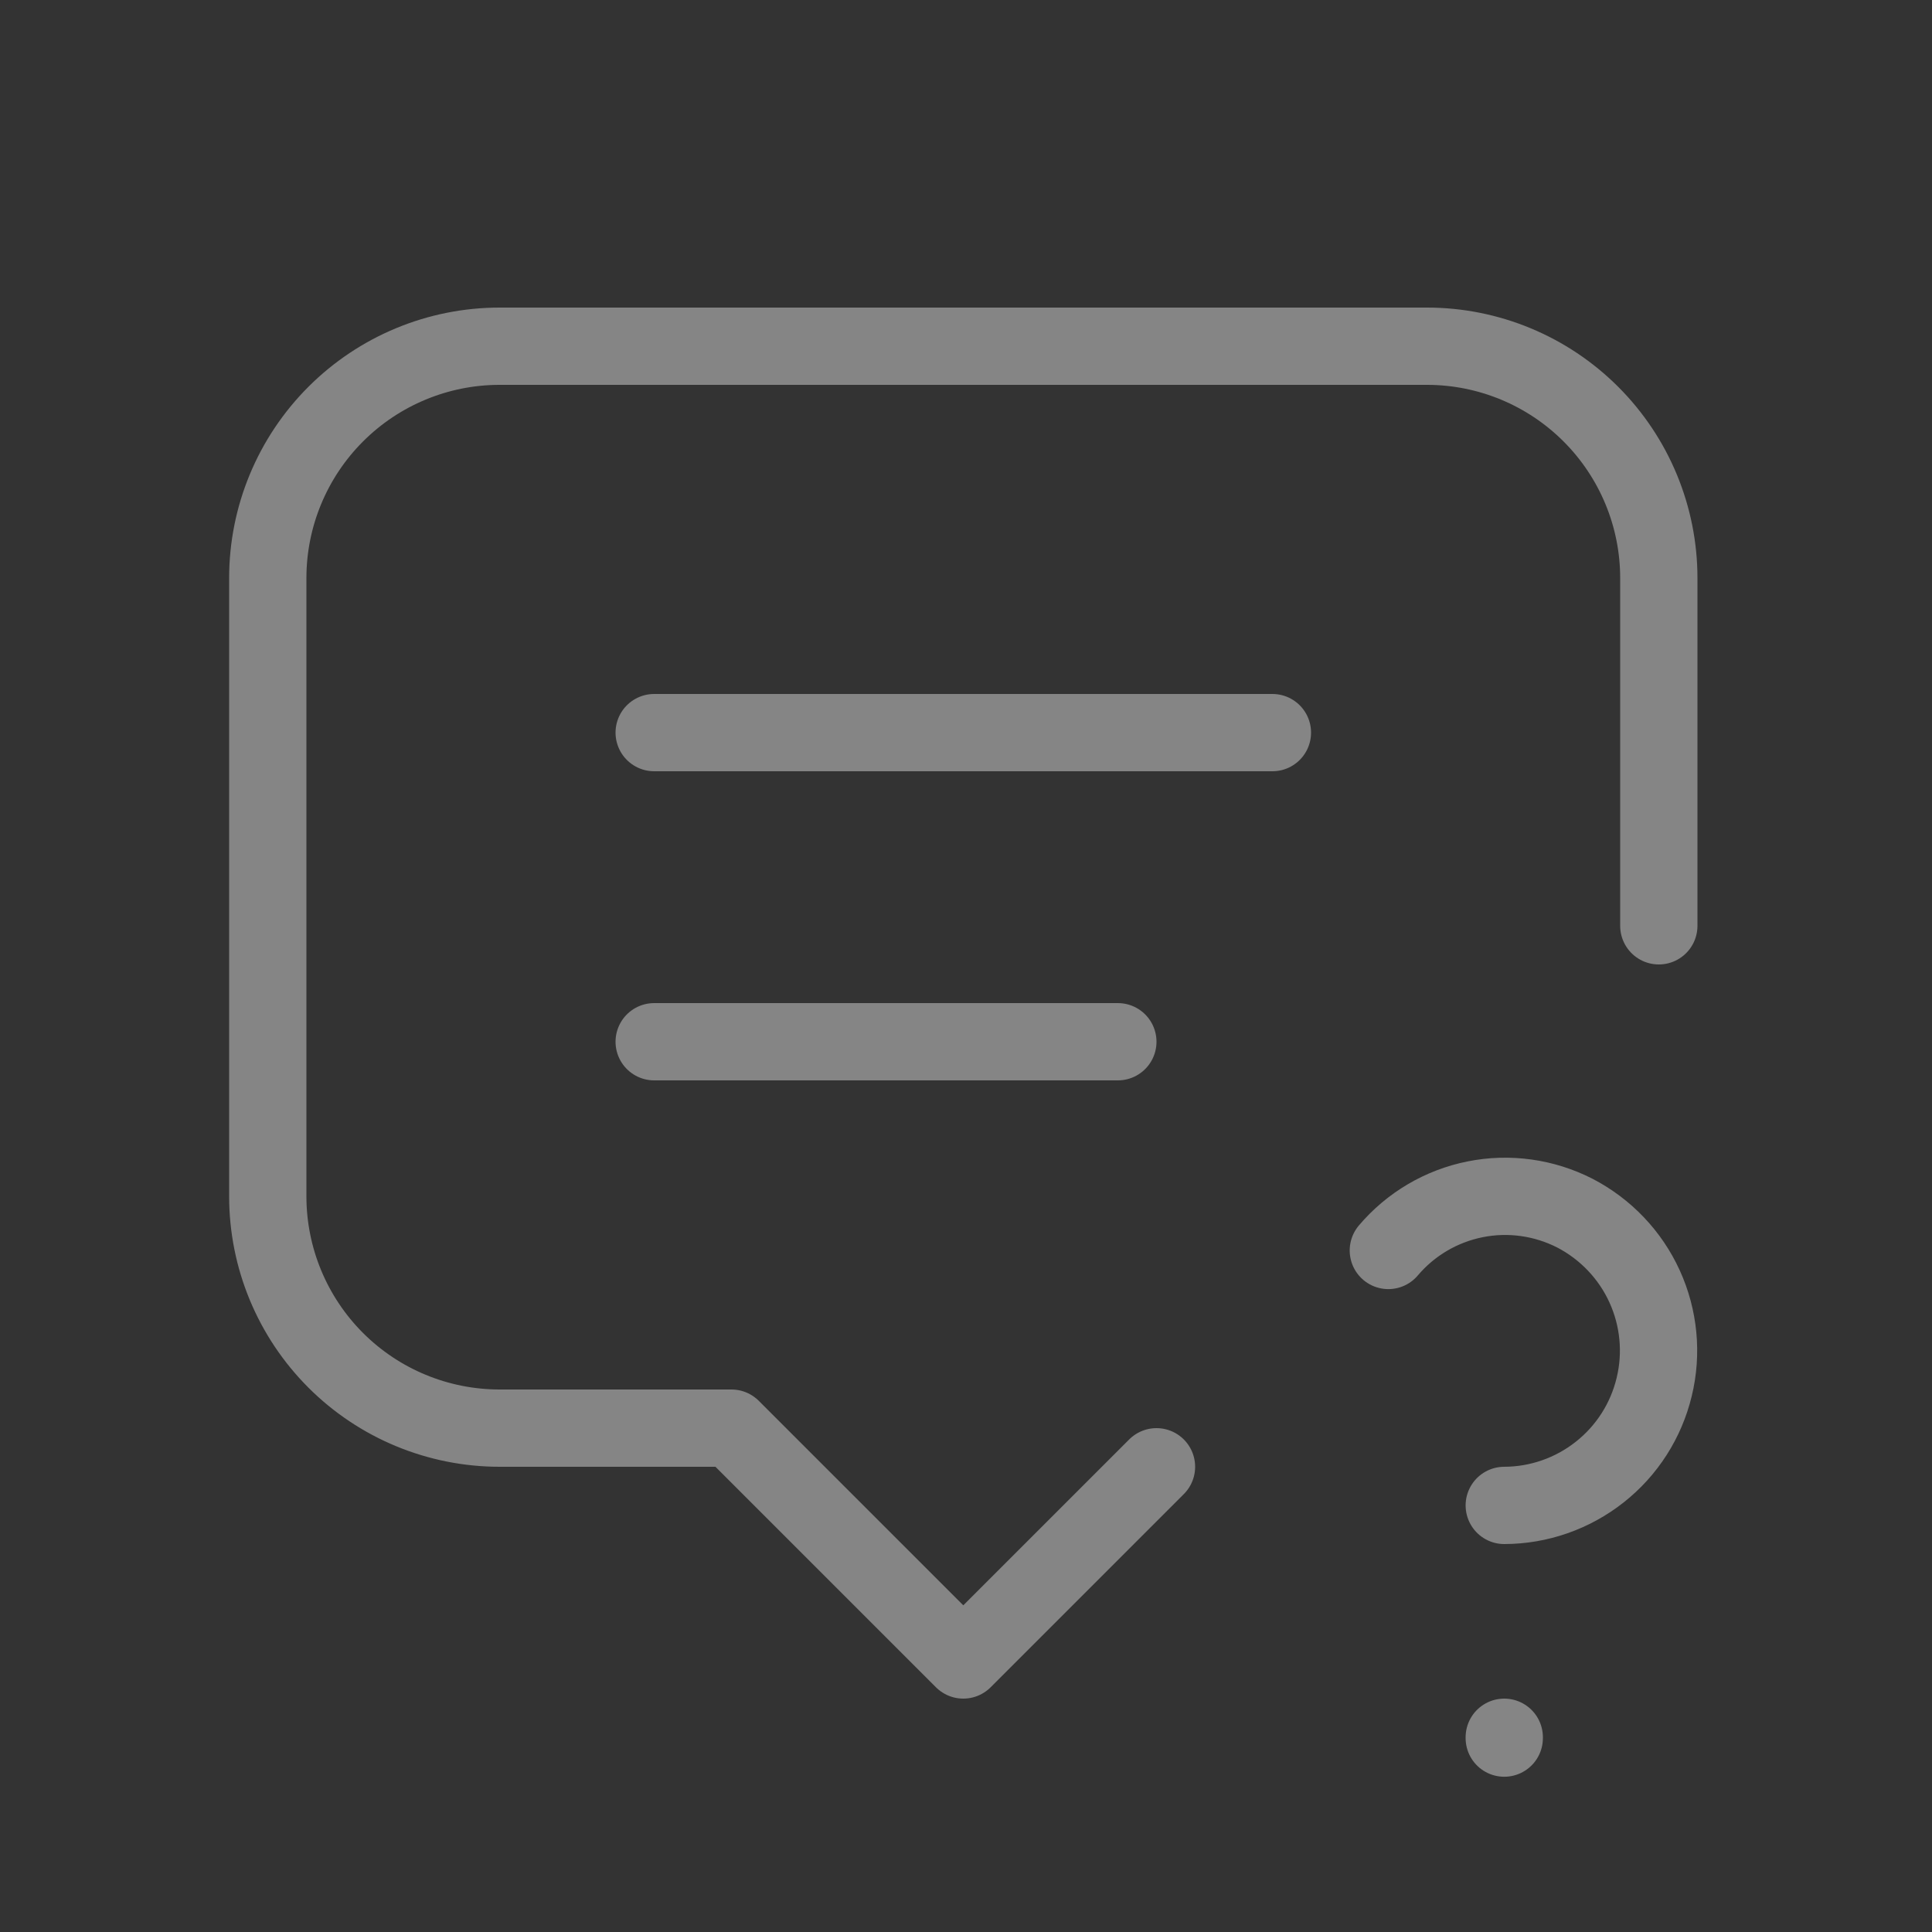 <svg width="25" height="25" viewBox="0 0 25 25" fill="none" xmlns="http://www.w3.org/2000/svg">
<rect x="0" y="0" width="25" height="25" fill="#333333" stroke="none"/>
<path d="M8.465 9.48H16.465M8.465 13.48H14.465M14.965 18.98L12.465 21.48L9.465 18.48H6.465C5.669 18.48 4.906 18.164 4.344 17.602C3.781 17.039 3.465 16.276 3.465 15.48V7.48C3.465 6.685 3.781 5.922 4.344 5.359C4.906 4.797 5.669 4.48 6.465 4.48H18.465C19.261 4.48 20.024 4.797 20.586 5.359C21.149 5.922 21.465 6.685 21.465 7.48V11.98M19.465 22.48V22.491M19.465 19.48C19.913 19.479 20.348 19.327 20.7 19.049C21.052 18.772 21.3 18.384 21.405 17.948C21.511 17.512 21.467 17.054 21.281 16.646C21.095 16.238 20.777 15.905 20.379 15.698C19.981 15.495 19.526 15.431 19.088 15.519C18.649 15.607 18.254 15.84 17.965 16.181" stroke="white" stroke-opacity="0.4" stroke-linecap="round" stroke-linejoin="round"/>
</svg>
